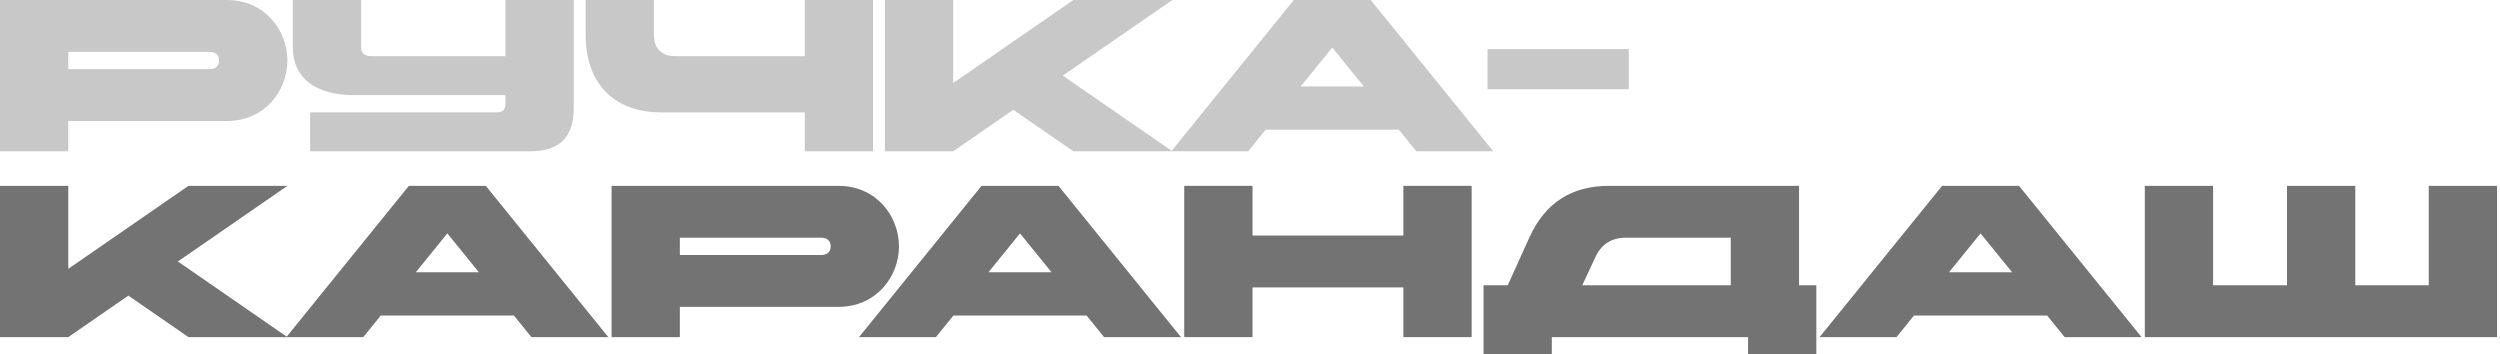 <?xml version="1.0" encoding="UTF-8"?> <svg xmlns="http://www.w3.org/2000/svg" width="522" height="74" viewBox="0 0 522 74" fill="none"><g clip-path="url(#clip0_31_209)"><path d="M340.084 10.243H310.601V18.626H340.084V10.243Z" fill="#C8C8C8"></path><path d="M0 31.585V0H47.378C55.274 0 60.012 6.317 60.012 12.634C60.012 18.951 55.274 25.268 47.378 25.268H14.258V31.585H0ZM14.258 10.829V14.439H43.768C45.032 14.439 45.754 13.762 45.754 12.634C45.754 11.506 45.032 10.829 43.768 10.829H14.258Z" fill="#C8C8C8"></path><path d="M75.399 9.927C75.399 11.055 76.121 11.732 77.384 11.732H105.54V0H119.799V22.561C119.799 28.607 116.821 31.585 110.774 31.585H64.75V23.463H103.735C104.954 23.463 105.54 22.877 105.54 21.659V19.854H73.774C65.878 19.854 61.14 16.244 61.14 9.927V0H75.399V9.927Z" fill="#C8C8C8"></path><path d="M168.034 23.463H138.073C128.462 23.463 122.281 17.733 122.281 7.22V0H136.539V7.22C136.539 10.152 138.118 11.732 141.051 11.732H168.034V0H182.293V31.585H168.034V23.463Z" fill="#C8C8C8"></path><path d="M184.774 0H199.033V17.327L224.121 0H244.787L221.91 15.793L244.787 31.585H224.121L211.577 22.922L199.033 31.585H184.774V0Z" fill="#C8C8C8"></path><path d="M286.209 0L311.793 31.585H295.729L292.074 27.073H264.279L260.624 31.585H244.561L270.145 0H286.209ZM271.589 18.049H284.765L278.177 9.927L271.589 18.049Z" fill="#C8C8C8"></path><path d="M0 38.805H14.258V56.132L39.346 38.805H60.012L37.135 54.597L60.012 70.39H39.346L26.802 61.727L14.258 70.39H0V38.805Z" fill="#737373"></path><path d="M101.434 38.805L127.018 70.39H110.955L107.3 65.878H79.505L75.85 70.39H59.787L85.371 38.805H101.434ZM86.815 56.853H99.99L93.403 48.731L86.815 56.853Z" fill="#737373"></path><path d="M127.695 70.39V38.805H175.073C182.969 38.805 187.707 45.122 187.707 51.439C187.707 57.756 182.969 64.073 175.073 64.073H141.954V70.39H127.695ZM141.954 49.634V53.244H171.463C172.727 53.244 173.449 52.567 173.449 51.439C173.449 50.311 172.727 49.634 171.463 49.634H141.954Z" fill="#737373"></path><path d="M221.007 38.805L246.592 70.39H230.528L226.873 65.878H199.078L195.423 70.39H179.36L204.944 38.805H221.007ZM206.388 56.853H219.564L212.976 48.731L206.388 56.853Z" fill="#737373"></path><path d="M247.268 38.805H261.527V49.183H293.022V38.805H307.281V70.39H293.022V60.012H261.527V70.39H247.268V38.805Z" fill="#737373"></path><path d="M364.991 74V70.39H324.021V74H309.762V59.561H314.816L319.373 49.499C322.667 42.324 328.127 38.805 335.978 38.805H375.64V59.561H379.25V74H364.991ZM330.383 59.561H361.382V49.634H339.498C336.474 49.634 334.354 50.988 333.09 53.74L330.383 59.561Z" fill="#737373"></path><path d="M421.574 38.805L447.158 70.39H431.095L427.44 65.878H399.645L395.99 70.39H379.927L405.511 38.805H421.574ZM406.955 56.853H420.13L413.543 48.731L406.955 56.853Z" fill="#737373"></path><path d="M477.525 38.805H491.784V59.561H507.125V38.805H521.384V70.39H447.835V38.805H462.094V59.561H477.525V38.805Z" fill="#737373"></path></g><defs><clipPath id="clip0_31_209"><rect width="521.384" height="74" fill="white"></rect></clipPath></defs></svg> 